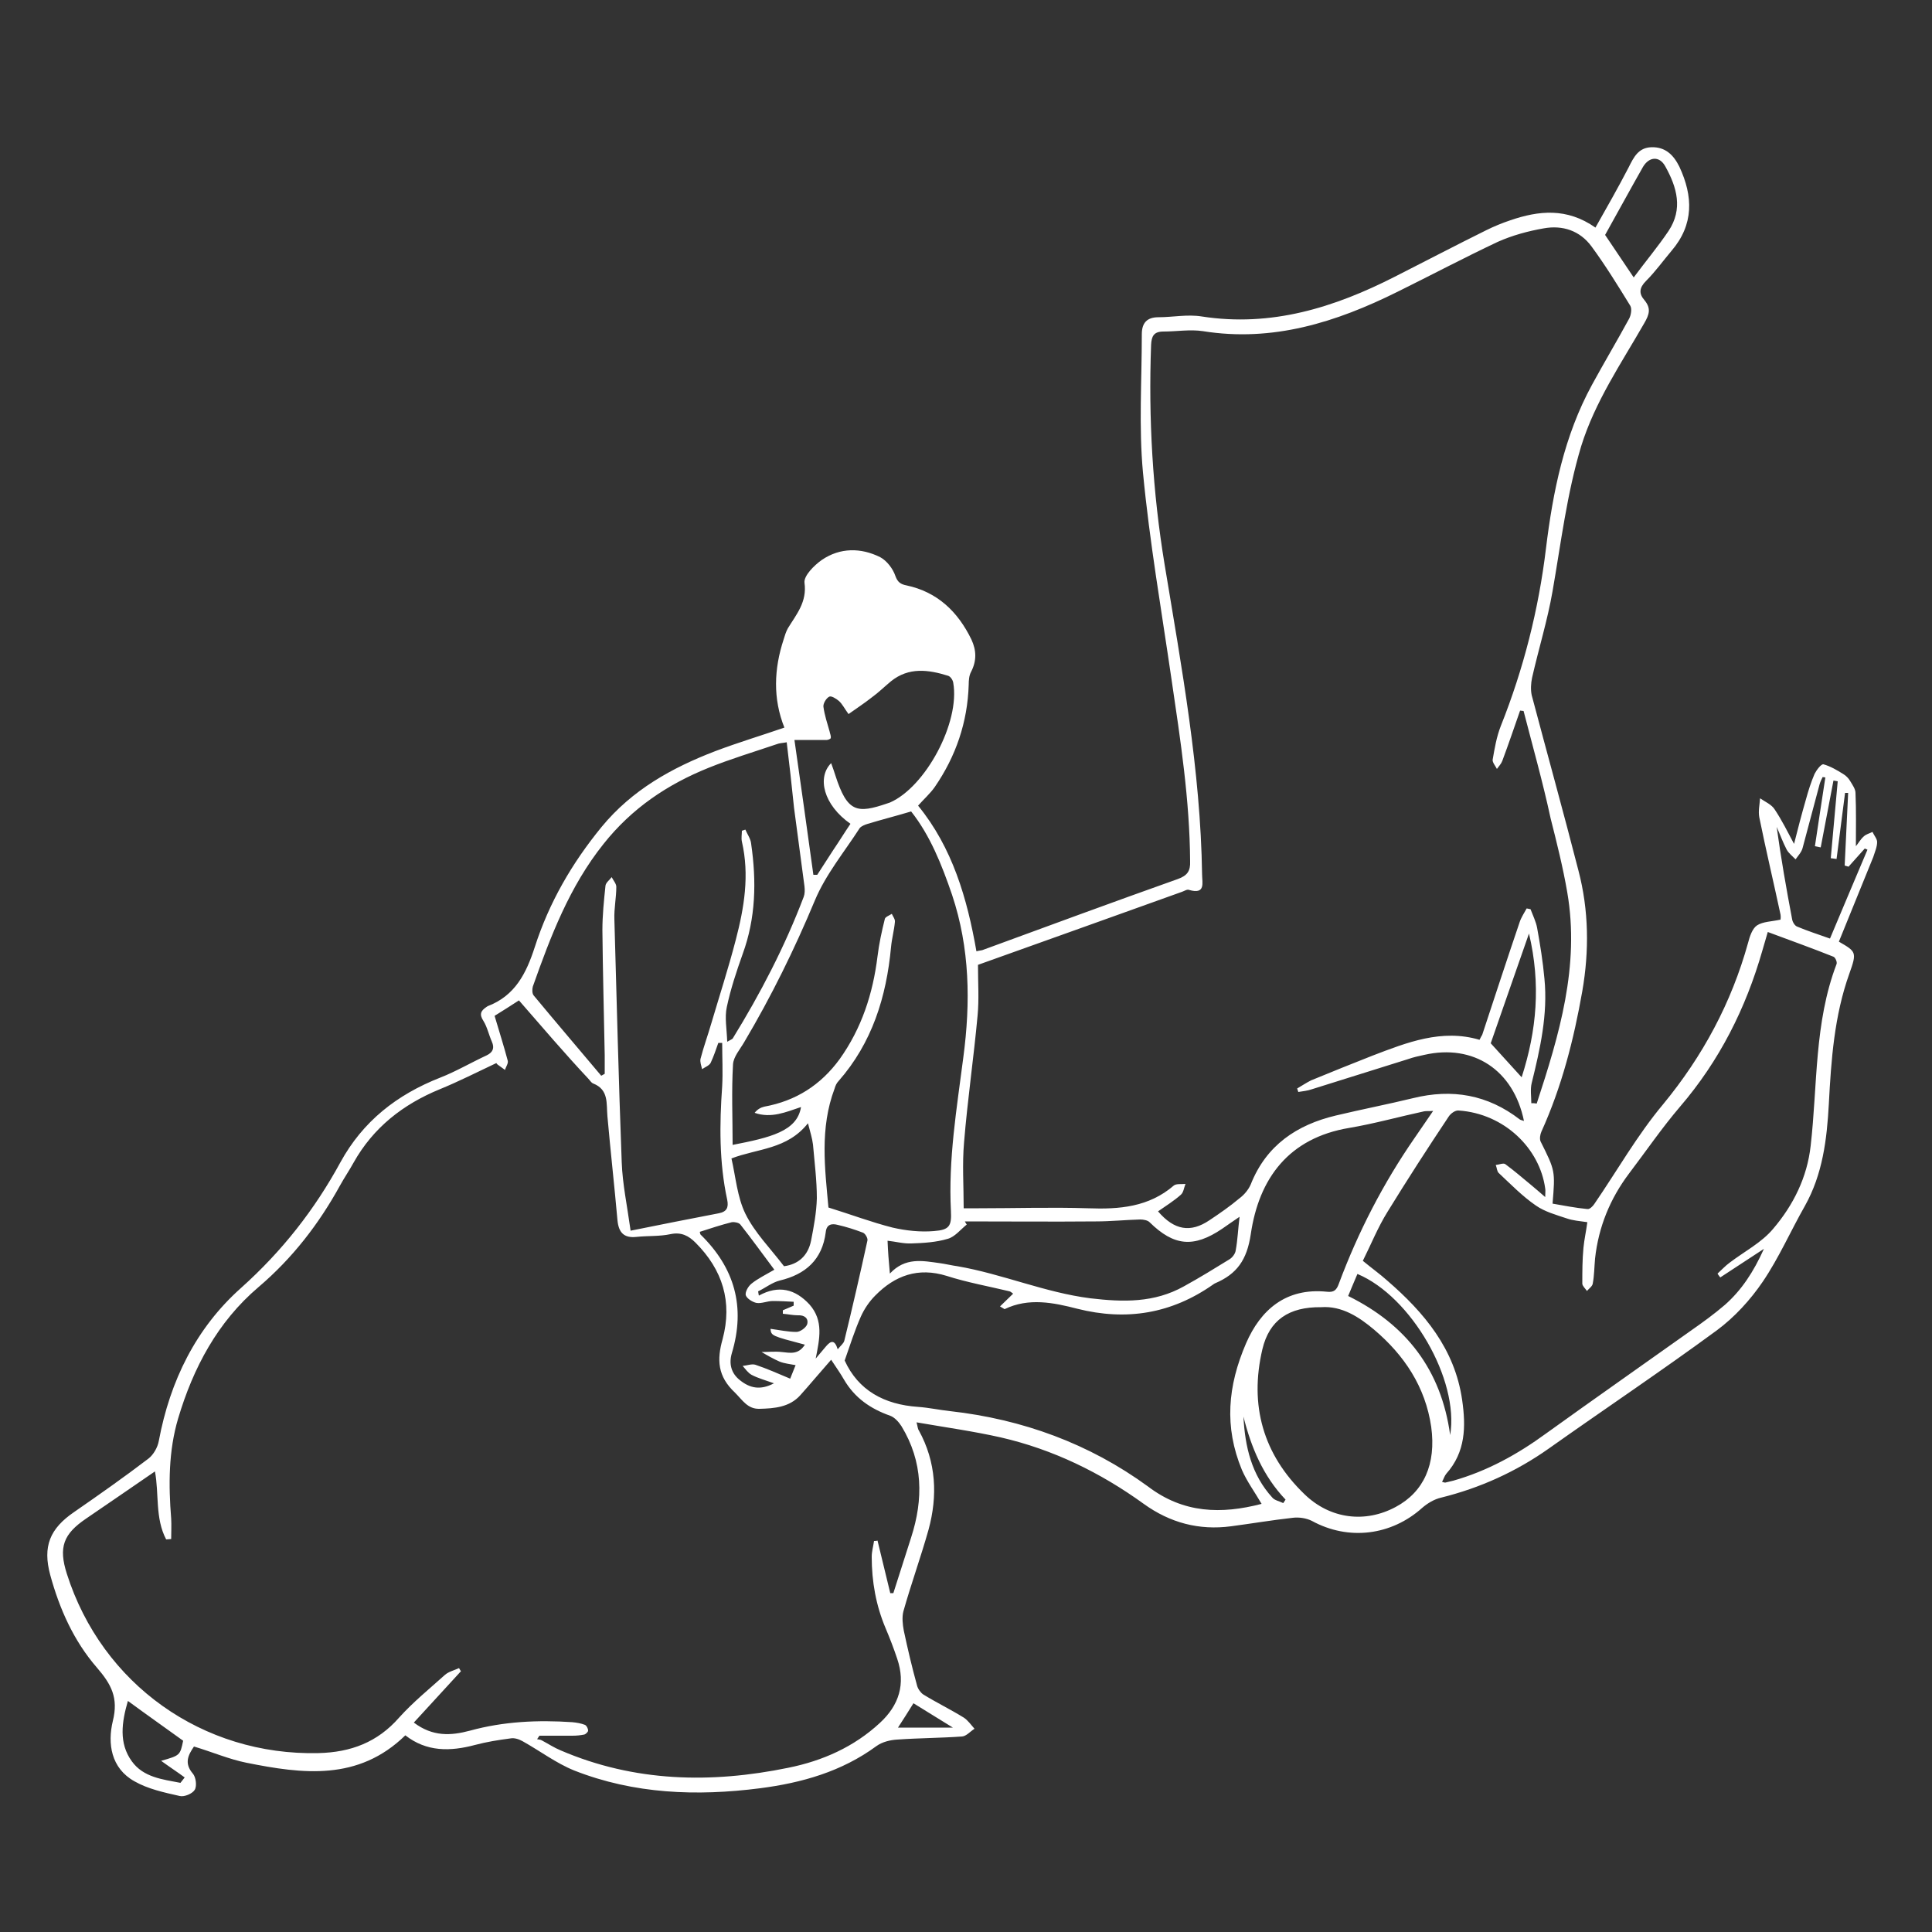 <?xml version="1.0" encoding="utf-8"?>
<!-- Generator: Adobe Illustrator 21.0.0, SVG Export Plug-In . SVG Version: 6.00 Build 0)  -->
<svg version="1.1" id="Calque_1" xmlns="http://www.w3.org/2000/svg" xmlns:xlink="http://www.w3.org/1999/xlink" x="0px" y="0px"
	 viewBox="0 0 500 500" style="enable-background:new 0 0 500 500;" xml:space="preserve">
<rect x="0" y="0" width="500" height="500" fill="#333333" stroke="none"/>
<style type="text/css">
	.st0{fill:#FFFFFF;}
</style>
<path class="st0" d="M475.9,243.7c4.5,2.6,4.7,2.7,2.7,8.3c-3.9,10.9-4.7,22.3-5.3,33.7c-0.5,9.2-1.6,18.2-6.2,26.4
	c-3.7,6.5-6.7,13.4-10.9,19.6c-3.2,4.7-7.3,9.2-11.9,12.6c-14.3,10.5-29.1,20.4-43.5,30.6c-8.5,6-17.8,10.2-27.9,12.7
	c-1.7,0.4-3.4,1.4-4.8,2.6c-8,7.2-19.1,8.6-28.6,3.4c-1.4-0.7-3.3-1-4.9-0.8c-5.4,0.6-10.7,1.5-16,2.2c-8.3,1.1-15.8-0.9-22.6-5.8
	c-11.2-8.1-23.5-14.1-37-17.2c-7.1-1.6-14.3-2.6-21.8-3.9c0.3,1.1,0.3,1.7,0.6,2.1c4.5,8.2,4.9,16.9,2.5,25.7
	c-2,7.1-4.5,14-6.5,21.1c-0.4,1.5-0.2,3.4,0.1,5c1,4.7,2.1,9.4,3.4,14.1c0.2,0.9,0.9,1.9,1.6,2.4c3.4,2.1,7.1,3.9,10.5,6
	c1.1,0.7,1.9,1.9,2.8,2.9c-1.1,0.7-2.1,1.9-3.2,2c-5.6,0.4-11.2,0.4-16.8,0.8c-1.8,0.1-3.9,0.6-5.4,1.7c-9,6.6-19.3,9.5-30.1,10.9
	c-16.4,2.1-32.6,1.5-48.1-4.6c-4.7-1.9-8.9-5.1-13.4-7.6c-0.9-0.5-2.1-0.9-3.1-0.7c-3.1,0.4-6.2,0.9-9.2,1.7
	c-6.4,1.7-12.5,1.8-18-2.5c-12.2,11.9-26.6,10-41.1,7.1c-4.5-0.9-8.9-2.8-13.6-4.2c-1.5,2.2-2.6,4.3-0.3,7c0.8,0.9,1.1,3.2,0.5,4.2
	c-0.6,1-2.7,1.9-3.9,1.6c-4-0.9-8.2-1.8-11.7-3.8c-6.1-3.4-7-9.8-5.6-15.6c1.5-6-0.4-9.5-4.1-13.8c-6-6.9-9.7-15.2-12.1-24
	c-2-7.4-0.1-12,6.2-16.3c6.5-4.5,12.9-9,19.2-13.8c1.3-1,2.4-2.9,2.7-4.6c2.9-15.5,9.6-29.2,21.3-39.6c10.6-9.5,19-20.2,25.7-32.5
	c5.8-10.6,14.6-17.5,25.8-21.9c4.1-1.6,8-3.9,12.1-5.8c1.6-0.8,2-1.9,1.3-3.5c-0.8-1.8-1.2-3.8-2.2-5.4c-1.1-1.7-0.7-2.6,0.8-3.6
	c0.1-0.1,0.2-0.1,0.3-0.2c7.1-2.7,10-8.5,12.2-15.3c3.7-11.5,9.6-21.7,17.3-31.1c7.9-9.6,18.2-15.3,29.4-19.6
	c5.8-2.2,11.8-4,17.9-6.1c-3-7.5-2.7-15.2-0.2-22.8c0.3-1,0.6-2,1.1-2.9c2.2-3.6,5-6.8,4.3-11.8c-0.2-1.8,2.5-4.5,4.5-5.9
	c4.7-3.2,10.1-3.2,15.1-0.7c1.7,0.9,3.3,3,3.9,4.8c0.6,1.7,1.4,2.2,2.9,2.5c8,1.7,13.3,6.8,16.8,14c1.3,2.8,1.4,5.5-0.1,8.4
	c-0.5,0.9-0.6,2.2-0.6,3.3c-0.3,9.7-3.3,18.5-8.8,26.5c-1.2,1.7-2.8,3.1-4.3,4.8c8.9,10.9,12.7,24,15.1,37.7
	c0.7-0.2,1.1-0.2,1.5-0.3c16.9-6.2,33.7-12.4,50.6-18.4c2.5-0.9,3.3-2.1,3.2-4.6c-0.1-15.8-2.5-31.4-4.8-47
	c-2.6-17.9-5.7-35.7-7.4-53.6c-1.1-11.8-0.3-23.8-0.3-35.8c0-2.9,1.3-4.4,4.3-4.4c3.7,0,7.5-0.8,11.2-0.2c18,2.8,34.3-2.3,50-10.3
	c7.9-4,15.7-8.1,23.6-12c2-1,4.2-1.9,6.3-2.6c7.3-2.5,14.6-3.3,22,1.9c3-5.3,5.9-10.4,8.6-15.6c1.3-2.6,2.5-5.1,5.9-5.2
	c3.6-0.1,5.7,2,7.2,5c3.6,7.7,3.8,15-2,21.8c-2.2,2.6-4.2,5.4-6.6,7.8c-1.8,1.8-1.9,3.3-0.4,5c1.7,2.1,1.3,3.6-0.1,6
	c-5.9,10.3-12.7,20.2-16.3,31.8c-3.7,12.3-5.2,24.9-7.4,37.5c-1.3,7.5-3.6,14.9-5.3,22.4c-0.3,1.4-0.4,3.1-0.1,4.5
	c4,15.1,8.2,30.2,12.1,45.4c2.7,10.3,2.8,20.8,1,31.2c-2.2,12.5-5.3,24.7-10.6,36.4c-0.3,0.7-0.5,1.8-0.2,2.5
	c3.8,7.6,3.8,7.6,3.1,16.1c2.9,0.5,5.9,1.1,9,1.4c0.6,0.1,1.4-0.7,1.8-1.3c5.9-8.6,11.1-17.8,17.8-25.8c10.3-12.5,17.7-26.3,22-41.8
	c0.4-1.6,1.1-3.7,2.3-4.5c1.5-1,3.8-1,6.1-1.5c0,0,0.1-0.7,0-1.3c-1.8-8.4-3.8-16.8-5.5-25.2c-0.3-1.6,0.1-3.3,0.2-4.9
	c1.3,0.9,3,1.6,3.8,2.9c1.8,2.7,3.3,5.7,5,8.9c1-4,2-7.8,3.1-11.6c0.6-2.2,1.3-4.4,2.2-6.5c0.5-1,1.7-2.6,2.3-2.5
	c1.8,0.5,3.5,1.5,5.1,2.5c0.7,0.4,1.4,1.1,1.8,1.8c0.6,1,1.4,2.1,1.4,3.1c0.2,4.5,0.1,9.1,0.1,13.8c0.6-0.7,1.2-1.8,2-2.5
	c0.6-0.6,1.5-0.8,2.3-1.2c0.4,0.9,1.2,1.8,1.2,2.6c0,1.3-0.6,2.6-1,3.9C481.9,228.9,478.9,236.3,475.9,243.7z M134.3,258.9
	c-2,1.3-4.2,2.7-6.3,4c1.2,4.1,2.4,7.8,3.4,11.6c0.2,0.7-0.5,1.6-0.7,2.4c-0.6-0.4-1.2-0.9-1.8-1.3c-0.3-0.2-0.5-0.5-0.4-0.5
	c-5.1,2.4-9.8,4.8-14.7,6.8c-9.5,3.9-17.2,9.9-22.3,19c-1.1,2-2.4,3.9-3.5,5.9c-5.5,10-12.3,18.8-21.1,26.3
	c-10.6,9-16.9,20.9-20.8,34c-2.5,8.4-2.5,17.2-1.8,25.9c0.1,1.8,0,3.5,0,5.3c-0.4,0-0.9,0.1-1.3,0.1c-2.9-5.5-1.8-11.8-2.9-17.6
	c-6,4.1-11.9,8.2-17.8,12.2c-5.9,4-7.2,7.4-5,14.3c9.1,28.6,35.2,47.1,65.1,46.4c8.4-0.2,15.3-2.8,20.9-9.2c3.6-4,7.8-7.4,11.8-11
	c1-0.9,2.4-1.2,3.7-1.8c0.2,0.3,0.3,0.6,0.5,0.8c-4,4.4-8.1,8.8-12.2,13.3c4.9,3.7,9.6,3.4,14.5,2.1c8.7-2.4,17.6-2.8,26.5-2.2
	c1.1,0.1,2.3,0.3,3.3,0.7c0.4,0.2,0.8,0.9,0.8,1.5c0,0.3-0.6,0.9-1,1c-1,0.2-2,0.3-3.1,0.3c-2.8,0-5.7,0-8.5,0
	c-0.2,0.3-0.4,0.6-0.6,0.9c0.4,0.1,0.9,0.1,1.2,0.3c1.7,0.9,3.2,1.9,4.9,2.6c19.1,8.2,38.9,8.6,58.9,4.5c8.9-1.8,17-5.4,23.7-11.6
	c5-4.6,6.7-10.1,4.5-16.6c-0.9-2.7-1.9-5.3-3-7.9c-2.5-5.9-3.6-12.1-3.6-18.5c0-1.4,0.4-2.7,0.6-4.1c0.3,0,0.6,0,0.9-0.1
	c1.1,4.5,2.2,9,3.3,13.6c0.3,0,0.5,0,0.8,0c1.5-4.8,3.1-9.6,4.6-14.4c3.2-9.9,3.1-19.6-2.5-28.8c-0.7-1.1-1.8-2.3-2.9-2.7
	c-5.1-1.8-9.2-4.6-12-9.4c-0.8-1.4-1.7-2.7-3.3-5.1c-3,3.4-5.4,6.3-8,9.2c-2.8,3.1-6.7,3.4-10.5,3.5c-3.1,0.1-4.4-2.2-6.4-4.2
	c-4.5-4.2-4.7-8.5-3.2-13.8c2.6-9.7,0-18-7-25c-1.8-1.8-3.7-2.8-6.5-2.2c-2.8,0.6-5.8,0.4-8.7,0.7c-3.4,0.4-4.7-1.2-5-4.3
	c-0.8-9-1.8-17.9-2.6-26.9c-0.3-3.3,0.4-6.9-3.7-8.5c-0.5-0.2-0.9-0.9-1.3-1.3C146.2,272.7,140.4,265.9,134.3,258.9z M394.3,184
	c-0.3,0-0.6-0.1-0.9-0.1c-1.5,4.3-3,8.7-4.6,13c-0.3,0.8-0.9,1.4-1.4,2.1c-0.4-0.8-1.2-1.7-1.1-2.4c0.5-2.9,1-5.9,2.1-8.7
	c5.9-14.8,9.8-30.2,11.7-46c1.8-14.7,4.7-29.1,11.9-42.3c3.1-5.7,6.5-11.4,9.6-17.1c0.5-0.9,0.8-2.6,0.3-3.4
	c-3.2-5.2-6.4-10.4-10-15.3c-3-4.1-7.5-5.6-12.4-4.7c-4,0.7-8.1,1.8-11.9,3.5c-8.7,4.1-17.2,8.6-25.9,12.9
	c-15.9,7.9-32.3,13.1-50.4,10.2c-3.3-0.5-6.8,0.1-10.2,0.1c-2.5,0-3.1,1.2-3.2,3.5c-0.7,19,0.4,38,3.5,56.8
	c4.4,26.6,9.3,53.2,9.7,80.2c0,2.1,1,5.3-3.4,4c-0.5-0.2-1.2,0.3-1.8,0.5c-17.6,6.3-35.1,12.6-52.8,18.9c0,4.6,0.3,8.9-0.1,13.1
	c-1,10.9-2.6,21.8-3.5,32.8c-0.5,5.6-0.1,11.3-0.1,17.1c1.4,0,2.6,0,3.9,0c9.4,0,18.9-0.3,28.3,0c8.1,0.3,15.7-0.3,22.2-5.9
	c0.6-0.5,2-0.3,3-0.4c-0.4,1-0.5,2.2-1.2,2.8c-1.8,1.6-3.9,2.9-5.9,4.3c4.2,4.9,8.4,5.6,13.3,2.3c2.7-1.8,5.3-3.6,7.8-5.7
	c1.2-0.9,2.3-2.2,2.9-3.6c4-10.1,11.9-15.4,22-17.8c6.7-1.6,13.4-2.9,20-4.5c10.1-2.5,19.3-0.9,27.6,5.5c0.3,0.2,0.6,0.2,1.1,0.4
	c-2.7-13.2-13.1-20-25.8-17.1c-1.4,0.3-2.8,0.6-4.2,1.1c-8.3,2.6-16.6,5.2-24.9,7.8c-1.1,0.4-2.3,0.5-3.5,0.7
	c-0.1-0.3-0.2-0.6-0.3-0.9c1.2-0.7,2.4-1.5,3.6-2.1c5.3-2.2,10.6-4.3,15.9-6.4c8.9-3.4,17.9-7,27.7-4.1c0.3-0.6,0.5-1,0.7-1.3
	c3.2-9.7,6.4-19.5,9.7-29.2c0.4-1.2,1.2-2.4,1.8-3.5c0.3,0.1,0.7,0.1,1,0.2c0.6,1.6,1.4,3.2,1.7,4.8c0.8,4.4,1.5,8.8,1.9,13.2
	c0.9,9.2-1.1,18.1-3.3,27c-0.4,1.6-0.1,3.5-0.1,5.2c0.5,0,0.9,0,1.4,0.1c5.8-17.7,11.2-35.6,7.9-54.7c-1.1-6.4-2.7-12.8-4.3-19.1
	C399.3,202.5,396.7,193.3,394.3,184z M445.2,330.6c-0.2-0.3-0.5-0.6-0.7-1c1-0.9,2-2,3.1-2.8c3.8-2.9,8.3-5.2,11.3-8.8
	c5.2-6.1,8.8-13.3,9.7-21.5c1.8-15.7,0.9-31.8,6.7-47c0.2-0.5-0.3-1.7-0.8-1.9c-5.5-2.2-11.1-4.2-17-6.4c-0.6,2.1-1,3.4-1.4,4.8
	c-4.3,15-11.1,28.5-21.3,40.4c-4.7,5.5-8.8,11.5-13.2,17.3c-4.9,6.5-7.9,13.8-8.8,22c-0.2,2.2-0.2,4.4-0.6,6.5
	c-0.1,0.7-1,1.3-1.5,1.9c-0.4-0.6-1.2-1.3-1.2-1.9c0-3.1,0-6.2,0.3-9.3c0.2-2.1,0.7-4.3,1-6.6c-2-0.3-3.7-0.4-5.4-1
	c-2.7-0.9-5.6-1.7-7.9-3.3c-3.5-2.4-6.5-5.5-9.6-8.4c-0.5-0.4-0.5-1.4-0.8-2.1c0.9-0.1,2-0.6,2.5-0.2c2.3,1.7,4.5,3.6,6.8,5.5
	c1.1,0.9,2.1,1.8,3.5,3c0-1.2,0.1-1.7,0-2.2c-1.4-10.4-10.6-19.4-22.4-20.2c-0.9-0.1-2.1,0.8-2.6,1.6c-5.4,8.1-10.7,16.3-15.8,24.6
	c-2.5,4-4.3,8.5-6.4,12.7c2.3,1.9,4.4,3.4,6.3,5.1c9.6,8.3,17.5,17.7,19.4,30.9c1,6.9,0.9,13.5-4.1,19.1c-0.5,0.6-0.7,1.4-1.1,2.1
	c0.4,0.1,0.6,0.2,0.8,0.2c0.7-0.2,1.4-0.3,2.1-0.5c8.8-2.5,16.6-6.8,24-12.2c12.5-9,25.1-17.8,37.6-26.7c3-2.1,5.9-4.2,8.7-6.6
	c4.3-3.8,7.4-8.5,10.1-14.5C452.2,326,448.7,328.3,445.2,330.6z M326.5,389.2c-1.8-3.1-3.8-5.8-5.1-8.8c-4.6-11.1-3.7-21.7,1.1-32.8
	c3.7-8.5,10.2-14.4,20.9-13.3c1.8,0.2,2.5-0.4,3.1-2.1c5-13.4,11.5-26,19.6-37.7c1.5-2.2,3-4.4,4.8-7c-1.1,0.1-1.7,0-2.3,0.1
	c-6.5,1.4-12.9,3.2-19.4,4.3c-15.7,2.6-23.4,13.1-25.5,27.5c-1,6.7-3.6,10.3-9.2,12.7c-0.2,0.1-0.4,0.2-0.5,0.3
	c-10.8,7.6-22.5,9.5-35.2,6.3c-6.2-1.6-12.6-2.9-18.8,0.1c-0.1,0-0.3-0.2-1.2-0.7c1.2-1.2,2.3-2.2,3.4-3.3c-0.3-0.2-0.6-0.5-0.9-0.6
	c-5.4-1.3-11-2.3-16.3-4c-7.4-2.3-13.4-0.1-18.5,5.1c-1.5,1.5-2.8,3.4-3.7,5.4c-1.6,3.6-2.8,7.4-4.2,11.4c3.5,7.7,10.2,11.4,19,12
	c2.8,0.2,5.5,0.8,8.3,1.1c18.7,2.1,36,8.4,51.2,19.5C306.3,391.7,316.1,391.9,326.5,389.2z M203.6,192.1c-1,0.2-1.9,0.2-2.6,0.5
	c-5.9,2-11.9,3.8-17.6,6.1c-10.7,4.3-19.9,10.5-27.2,19.7c-8.8,11-13.7,23.9-18.3,36.9c-0.2,0.7-0.2,1.8,0.2,2.3
	c5.8,7,11.7,13.9,17.5,20.8c0.3-0.2,0.6-0.3,0.9-0.5c0-1.6,0-3.2,0-4.8c-0.2-10.8-0.5-21.6-0.6-32.4c0-3.8,0.4-7.7,0.8-11.5
	c0.1-0.8,1.1-1.5,1.6-2.2c0.4,0.8,1.2,1.7,1.2,2.5c0,2.8-0.6,5.6-0.5,8.4c0.6,21,1.1,41.9,1.9,62.9c0.2,5.6,1.4,11.2,2.3,17.7
	c8-1.6,15.4-3.1,22.8-4.5c2.1-0.4,2.6-1.5,2.2-3.5c-2.1-9.7-2-19.6-1.3-29.4c0.2-3.7,0-7.4,0-11.2c-0.3,0-0.7,0-1,0
	c-0.6,1.7-1.2,3.5-2,5.2c-0.4,0.7-1.5,1.1-2.2,1.6c-0.2-0.9-0.6-1.9-0.4-2.7c0.8-3.1,1.9-6.1,2.8-9.2c2.1-7.1,4.4-14.2,6.3-21.5
	c2.2-8.4,3.6-16.8,1.6-25.5c-0.2-0.9,0-1.9,0-2.8c0.3-0.1,0.6-0.2,0.9-0.3c0.5,1.2,1.4,2.4,1.5,3.7c1.4,9.7,1.2,19.2-2.2,28.5
	c-1.6,4.5-3.1,9-4.1,13.7c-0.6,2.7,0,5.7,0.1,9c1.1-0.6,1.3-0.7,1.4-0.8c7.2-11.7,13.5-23.8,18.4-36.7c0.3-0.8,0.3-1.8,0.2-2.7
	c-0.9-6.8-1.8-13.6-2.7-20.3C204.9,203.3,204.3,197.8,203.6,192.1z M235.8,210c-4,1.2-7.6,2.1-11.2,3.2c-0.7,0.2-1.7,0.6-2.1,1.1
	c-4,6.2-8.8,12-11.6,18.7c-5.3,12.7-11.3,24.9-18.3,36.7c-1.1,1.9-2.8,3.8-2.9,5.8c-0.4,6.9-0.1,13.8-0.1,20.8
	c9.7-1.9,16.7-3.5,17.7-9.8c-3.9,1.3-7.7,3-12,1.5c0.7-0.9,1.6-1.4,2.5-1.6c8.2-1.5,14.6-5.6,19.5-12.3c5.7-8,8.6-16.9,9.8-26.6
	c0.4-3.3,1.1-6.5,1.9-9.7c0.1-0.5,1.2-0.9,1.8-1.3c0.3,0.7,0.9,1.4,0.8,2.1c-0.2,2.2-0.8,4.3-1,6.5c-1.2,12.9-4.9,24.8-13.6,34.7
	c-0.5,0.5-0.8,1.2-1,1.9c-3.9,10.3-2.5,20.8-1.6,30.8c5.8,1.8,11.1,3.8,16.6,5.2c3.5,0.8,7.2,1.2,10.7,0.9c4-0.3,4.6-1.3,4.4-5.2
	c-0.7-13.4,1.5-26.5,3.2-39.7c1.9-14.3,1.7-28.3-2.9-42.1C243.7,223.7,240.7,216.2,235.8,210z M341.9,338.3
	c-8.3-0.1-13.4,3.3-15.2,10.9c-3.4,14.5,0.2,27.2,10.9,37.5c6.7,6.5,15.8,7.5,23.6,3.3c7.3-3.9,10.5-11.1,9.2-20.7
	c-1.5-10.4-7-18.6-14.8-25.2C351.8,340.9,347.3,337.9,341.9,338.3z M230.3,329.6c4-4.3,8.5-3.3,12.9-2.7c1.5,0.2,3.1,0.6,4.6,0.8
	c11.6,2,22.6,6.8,34.4,8.3c8.5,1,16.5,1.2,24.2-3.1c4-2.2,7.9-4.6,11.8-7c0.8-0.5,1.5-1.5,1.6-2.3c0.5-2.7,0.6-5.5,1-8.7
	c-1.6,1.1-3.1,2.1-4.5,3.1c-7.4,5-12.5,4.5-18.8-1.7c-0.5-0.5-1.6-0.7-2.4-0.7c-3.8,0.1-7.6,0.5-11.5,0.5c-11.3,0.1-22.6,0-33.9,0
	c0.2,0.3,0.3,0.6,0.5,0.8c-1.6,1.3-3.1,3.2-4.9,3.7c-3,0.9-6.3,1.1-9.4,1.2c-2.1,0.1-4.2-0.5-6.2-0.7
	C229.8,323.9,230,326.3,230.3,329.6z M215.1,197.5c0.5,1.3,0.8,2.3,1.1,3.2c3.1,9.6,5.6,9.9,13.5,7.2c0.2-0.1,0.4-0.1,0.6-0.2
	c9.2-4,18.2-20.7,16.4-31c-0.1-0.7-0.7-1.6-1.3-1.8c-5.1-1.6-10.2-2.3-14.8,1.4c-1.7,1.4-3.2,2.9-5,4.2c-1.9,1.5-3.9,2.8-6,4.3
	c-1.1-1.5-1.6-2.6-2.5-3.4c-0.7-0.6-2-1.4-2.5-1.1c-0.8,0.4-1.6,1.8-1.5,2.6c0.3,2.2,1,4.3,1.6,6.4c0.1,0.6,0.4,1.1,0.3,1.7
	c0,0.2-0.7,0.5-1,0.5c-2.6,0-5.2,0-8.4,0c1.7,11.8,3.3,23.3,4.9,34.9c0.3,0,0.6,0,1,0c1.4-2.2,2.8-4.3,4.2-6.5
	c1.5-2.2,2.9-4.5,4.4-6.7C213.1,208.3,211.4,201.2,215.1,197.5z M189.3,299.8c1.1,4.8,1.5,10,3.6,14.3c2.4,4.9,6.5,9,10,13.6
	c3.7-0.5,6.2-2.7,7-6.6c0.7-3.6,1.4-7.3,1.5-11c0-4.6-0.6-9.3-1-13.9c-0.2-1.6-0.7-3.2-1.3-5.5C203.7,297.5,196.1,297.2,189.3,299.8
	z M208.3,348c-8.7-2.3-8.7-2.3-8.9-4.1c2.3,0.3,4.5,0.8,6.7,0.8c1,0,2.5-1.1,2.8-2c0.4-1.5-0.7-2.4-2.4-2.3c-1.3,0-2.6-0.3-3.9-0.4
	c0-0.3,0-0.6,0-0.9c0.9-0.4,1.9-0.8,2.8-1.2c0-0.3,0-0.7,0-1c-1.8-0.1-3.6-0.2-5.4-0.2c-1.4,0-2.9,0.7-4.2,0.5c-1-0.2-2.5-1.1-2.8-2
	c-0.2-0.8,0.6-2.3,1.5-3c1.6-1.3,3.5-2.2,5.9-3.6c-3-4-5.8-7.9-8.8-11.7c-0.4-0.5-1.6-0.7-2.2-0.6c-2.8,0.7-5.5,1.6-8.3,2.5
	c0.1,0.3,0.1,0.6,0.2,0.7c8.8,8.6,11.7,18.7,8.1,30.7c-0.8,2.7-0.2,5.2,2.1,7c2.5,2,5.2,2.7,8.8,0.8c-2.2-0.8-4.1-1.3-5.8-2.2
	c-0.9-0.5-1.6-1.5-2.3-2.3c1.1-0.1,2.4-0.6,3.3-0.3c3,1,5.9,2.3,9,3.6c0.5-1.2,0.9-2.3,1.4-3.5c-1.5-0.3-2.8-0.4-4.1-0.9
	c-1.6-0.7-3.2-1.6-4.7-2.5c1.7,0,3.5-0.2,5.2,0C204.4,350.1,206.6,350.7,208.3,348z M472.4,201.2c-0.2,0-0.5-0.1-0.7-0.1
	c-0.3,0.6-0.6,1.2-0.8,1.9c-1.5,5.5-2.9,11-4.4,16.5c-0.3,1.1-1.2,2-1.8,2.9c-0.8-0.8-1.8-1.6-2.3-2.5c-1-1.9-1.7-3.9-2.6-5.9
	c1.1,8,2.5,16,4,23.9c0.1,0.7,0.7,1.7,1.3,1.9c2.6,1.1,5.4,2,8.5,3.1c3.3-7.9,6.5-15.4,9.7-23c-0.2-0.1-0.5-0.2-0.7-0.3
	c-1.4,1.6-2.8,3.1-4.2,4.7c-0.3-0.1-0.7-0.2-1-0.3c0.3-6.3,0.6-12.6,0.9-18.8c-0.3,0-0.5,0-0.8,0c-0.7,5.7-1.5,11.4-2.2,17.1
	c-0.5-0.1-1-0.1-1.5-0.2c0.6-6.6,1.2-13.2,1.8-19.9c-0.4-0.1-0.7-0.1-1.1-0.2c-1.1,5.8-2.2,11.5-3.3,17.3c-0.5-0.1-1-0.2-1.5-0.3
	C470.6,212.9,471.5,207.1,472.4,201.2z M211.1,351.6c0.9-1.1,1.8-2.1,2.7-3.2c1.2-1.4,2.2-1.8,3,0.8c0.8-1,1.5-1.5,1.7-2.2
	c2.1-8.6,4.1-17.3,6-26c0.1-0.6-0.6-1.8-1.2-2c-2.1-0.8-4.3-1.5-6.5-2c-1.5-0.4-2.9-0.2-3.1,1.9c-0.9,7.1-5.2,10.9-11.9,12.5
	c-2,0.5-3.7,1.9-5.6,2.8c0.1,0.4,0.1,0.8,0.2,1.1c5.1-2.8,9.4-1.7,13.1,2.3C213.2,341.8,212.1,346.5,211.1,351.6z M422.8,71.8
	c3.2-4.3,6.3-8,9-12c3.8-5.7,2.2-11.3-0.8-16.7c-1.5-2.8-4.2-2.6-5.8,0.1c-3.3,5.8-6.5,11.7-9.8,17.6
	C417.6,64.1,420,67.6,422.8,71.8z M393.8,278.8c3.9-12.1,5-24.1,1.9-37.2c-3.5,10.1-6.8,19.4-9.9,28.4
	C388.5,273,391.1,275.8,393.8,278.8z M47.4,450.5c-4.7-3.4-9.4-6.7-14.3-10.3c-1.6,5.5-2.4,10.9,1,15.6c3,4.2,8,4.7,12.6,5.6
	c0.4-0.5,0.7-0.9,1.1-1.4c-1.9-1.4-3.9-2.7-6.1-4.3C46.6,454.3,46.6,454.3,47.4,450.5z M375.3,371.4c2.4-14.3-10.1-35.9-24-41.7
	c-0.8,1.8-1.5,3.6-2.4,5.7C363.9,342.8,373,354.5,375.3,371.4z M236.4,440.8c-1.3,2.1-2.7,4.3-4,6.3c4.5,0,8.9,0,14.2,0
	C242.7,444.7,239.8,442.9,236.4,440.8z M332.1,389c0.2-0.3,0.4-0.6,0.6-0.9c-5.8-6.1-8.9-13.5-10.9-21.5c0.4,7.8,2.1,15.1,7.5,21
	C329.9,388.3,331.1,388.5,332.1,389z"/>
</svg>

